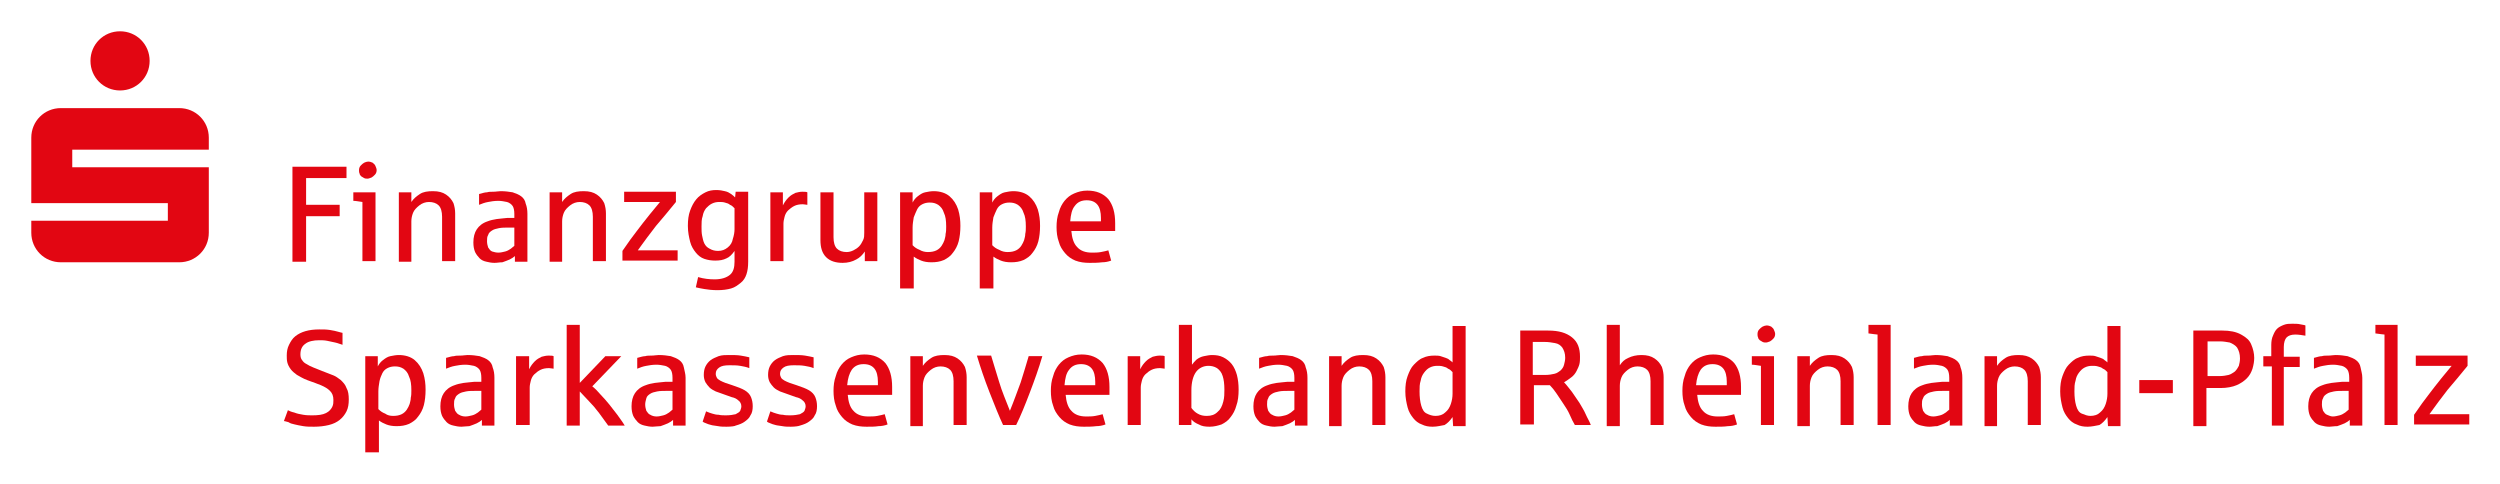 <?xml version="1.0" encoding="utf-8"?>
<!-- Generator: Adobe Illustrator 24.0.1, SVG Export Plug-In . SVG Version: 6.00 Build 0)  -->
<svg version="1.1" id="Ebene_1" xmlns="http://www.w3.org/2000/svg" xmlns:xlink="http://www.w3.org/1999/xlink" x="0px" y="0px"
	 viewBox="0 0 439.4 85" style="enable-background:new 0 0 439.4 85;" xml:space="preserve">
<style type="text/css">
	.st0{fill:#E20612;}
</style>
<g>
	<g>
		<path class="st0" d="M51.4,45.9V29.3h9.5v2h-7.1V36h5.9v2h-5.9v8H51.4z"/>
		<path class="st0" d="M63.7,45.9V35.5c-0.7-0.1-1.2-0.2-1.6-0.2v-1.5H66v12.1H63.7z M64.6,31.4c-0.2,0-0.4,0-0.6-0.1
			c-0.2-0.1-0.3-0.2-0.5-0.3c-0.1-0.1-0.3-0.3-0.3-0.5c-0.1-0.2-0.1-0.4-0.1-0.6c0-0.3,0.1-0.6,0.3-0.8c0.2-0.2,0.4-0.4,0.6-0.5
			c0.2-0.1,0.5-0.2,0.7-0.2c0.3,0,0.6,0.1,0.8,0.2c0.2,0.2,0.4,0.3,0.5,0.6c0.1,0.2,0.2,0.5,0.2,0.7c0,0.3-0.1,0.6-0.3,0.8
			s-0.4,0.4-0.6,0.5C65,31.3,64.8,31.4,64.6,31.4z"/>
		<path class="st0" d="M70.1,45.9V33.8h2.2l0,1.7c0.4-0.6,0.9-1,1.5-1.4c0.6-0.4,1.4-0.5,2.3-0.5c1,0,1.7,0.2,2.3,0.6
			c0.6,0.4,1,0.9,1.3,1.5c0.2,0.6,0.3,1.2,0.3,1.8v8.4h-2.3v-7.8c0-0.9-0.2-1.6-0.6-2c-0.4-0.4-1-0.6-1.7-0.6
			c-0.6,0-1.2,0.2-1.7,0.6s-0.9,0.8-1.1,1.3c-0.2,0.5-0.3,1-0.3,1.5v7.1H70.1z"/>
		<path class="st0" d="M86.9,46.2c-0.5,0-1-0.1-1.4-0.2c-0.5-0.1-0.9-0.3-1.2-0.6c-0.3-0.3-0.6-0.7-0.8-1.1c-0.2-0.5-0.3-1-0.3-1.7
			c0-0.9,0.2-1.7,0.6-2.3c0.4-0.6,1-1.1,1.9-1.4c0.5-0.2,1-0.3,1.6-0.4c0.6-0.1,1.2-0.1,1.9-0.2c0,0,0.1,0,0.2,0c0.1,0,0.2,0,0.4,0
			c0.1,0,0.3,0,0.4,0c0.1,0,0.2,0,0.2,0v-0.7c0-0.6-0.1-1.1-0.3-1.4c-0.2-0.3-0.6-0.6-1-0.7c-0.5-0.1-1-0.2-1.5-0.2
			c-0.7,0-1.3,0.1-1.8,0.2c-0.6,0.1-1.1,0.3-1.6,0.5v-1.9c0.7-0.2,1.1-0.3,1.4-0.3c0.3-0.1,0.7-0.1,1.1-0.1c0.5,0,0.9-0.1,1.3-0.1
			c0.8,0,1.5,0.1,2.1,0.2c0.6,0.2,1.1,0.4,1.5,0.7c0.4,0.3,0.7,0.7,0.8,1.3c0.2,0.5,0.3,1.1,0.3,1.8v8.4h-2.2l0-1
			c-0.2,0.2-0.5,0.4-0.9,0.6c-0.4,0.2-0.8,0.3-1.3,0.5C87.8,46.1,87.4,46.2,86.9,46.2z M87.6,44.4c0.4,0,0.8-0.1,1.2-0.2
			c0.4-0.1,0.7-0.3,1-0.5c0.2-0.2,0.4-0.3,0.6-0.5V40h-0.9c-0.7,0-1.3,0-1.8,0.1s-0.9,0.2-1.2,0.4s-0.6,0.4-0.7,0.8
			c-0.2,0.3-0.2,0.7-0.2,1.1c0,0.4,0.1,0.8,0.2,1.1c0.2,0.3,0.4,0.6,0.7,0.7C86.8,44.3,87.2,44.4,87.6,44.4z"/>
		<path class="st0" d="M96.6,45.9V33.8h2.2l0,1.7c0.4-0.6,0.9-1,1.5-1.4c0.6-0.4,1.4-0.5,2.3-0.5c1,0,1.7,0.2,2.3,0.6
			c0.6,0.4,1,0.9,1.3,1.5c0.2,0.6,0.3,1.2,0.3,1.8v8.4h-2.3v-7.8c0-0.9-0.2-1.6-0.6-2c-0.4-0.4-1-0.6-1.7-0.6
			c-0.6,0-1.2,0.2-1.7,0.6s-0.9,0.8-1.1,1.3c-0.2,0.5-0.3,1-0.3,1.5v7.1H96.6z"/>
		<path class="st0" d="M109.4,45.9v-1.8c0.3-0.4,0.7-1,1.4-2c0.7-0.9,1.4-1.9,2.2-2.9c0.6-0.8,1.6-2,3-3.7h-6.3v-1.8h9.1v1.8
			c-1.2,1.5-2.4,2.9-3.5,4.2c-0.4,0.5-0.9,1.2-1.6,2.1c-0.7,0.9-1.2,1.7-1.6,2.2h7v1.8H109.4z"/>
		<path class="st0" d="M126.1,51c-0.9,0-1.7-0.1-2.3-0.2c-0.6-0.1-1.1-0.2-1.5-0.3l0.4-1.8c1,0.3,2,0.4,2.9,0.4
			c1.2,0,2.1-0.3,2.7-0.8c0.6-0.5,0.8-1.3,0.8-2.3v-1.9c-0.4,0.6-0.9,1.1-1.4,1.3c-0.6,0.3-1.2,0.4-2,0.4c-0.7,0-1.3-0.1-1.9-0.3
			c-0.6-0.2-1.1-0.6-1.5-1.1c-0.4-0.5-0.8-1.1-1-1.9c-0.2-0.8-0.4-1.7-0.4-2.8c0-1,0.1-1.9,0.4-2.7c0.3-0.8,0.6-1.4,1.1-2
			c0.4-0.5,1-0.9,1.6-1.2c0.6-0.3,1.2-0.4,1.9-0.4c0.6,0,1.1,0.1,1.5,0.2c0.5,0.1,0.8,0.3,1.1,0.5c0.3,0.2,0.5,0.4,0.7,0.6l0.1-1
			h2.2V46c0,0.9-0.1,1.6-0.3,2.2c-0.2,0.6-0.5,1.1-1,1.5c-0.5,0.4-1,0.8-1.7,1C127.8,50.9,127,51,126.1,51z M126.2,44.1
			c0.7,0,1.2-0.2,1.7-0.6c0.5-0.4,0.8-0.9,0.9-1.5c0.2-0.6,0.3-1.2,0.3-1.7v-3.7c-0.3-0.3-0.5-0.5-0.8-0.6c-0.2-0.2-0.5-0.3-0.9-0.4
			c-0.3-0.1-0.7-0.1-1-0.1c-0.5,0-0.9,0.1-1.3,0.3s-0.7,0.5-1,0.8c-0.3,0.4-0.5,0.8-0.6,1.4c-0.2,0.5-0.2,1.2-0.2,1.8
			c0,0.6,0,1.1,0.1,1.6c0.1,0.5,0.2,1,0.4,1.4c0.2,0.4,0.5,0.7,0.9,0.9C125.2,44,125.7,44.1,126.2,44.1z"/>
		<path class="st0" d="M135.4,45.9V33.8h2.2l0,2.3c0.3-0.6,0.6-1,1-1.4c0.4-0.4,0.8-0.6,1.2-0.8c0.4-0.1,0.8-0.2,1.2-0.2
			c0.4,0,0.7,0,0.9,0.1V36c-0.2,0-0.5-0.1-0.8-0.1c-0.6,0-1.1,0.1-1.5,0.3c-0.4,0.2-0.8,0.5-1.1,0.8c-0.3,0.3-0.5,0.7-0.6,1.1
			c-0.1,0.4-0.2,0.8-0.2,1.2v6.6H135.4z"/>
		<path class="st0" d="M148.1,46.2c-1.2,0-2.2-0.3-2.9-1c-0.7-0.7-1-1.7-1-3v-8.4h2.3v7.9c0,0.9,0.2,1.6,0.6,2
			c0.4,0.4,1,0.6,1.7,0.6c0.4,0,0.8-0.1,1.2-0.3s0.7-0.4,1-0.7c0.3-0.3,0.5-0.7,0.7-1.1c0.2-0.4,0.2-0.8,0.2-1.3v-7.1h2.3v12.1H152
			l0-1.7c-0.4,0.6-0.9,1.1-1.5,1.4C149.8,46,149,46.2,148.1,46.2z"/>
		<path class="st0" d="M158.2,50.8v-17h2.2l0,1.8c0.2-0.4,0.5-0.8,0.9-1.1s0.8-0.6,1.3-0.7c0.5-0.1,1-0.2,1.5-0.2
			c1.1,0,2.1,0.3,2.8,0.9c0.7,0.6,1.2,1.4,1.5,2.3c0.3,1,0.4,1.9,0.4,2.9c0,1-0.1,1.9-0.3,2.7c-0.2,0.8-0.6,1.5-1,2
			c-0.4,0.6-1,1-1.6,1.3c-0.7,0.3-1.4,0.4-2.2,0.4c-0.7,0-1.3-0.1-1.8-0.3s-0.9-0.4-1.3-0.7v5.6H158.2z M163.1,44.3
			c0.6,0,1.1-0.1,1.5-0.3c0.4-0.2,0.7-0.5,0.9-0.8c0.2-0.3,0.4-0.7,0.5-1c0.1-0.4,0.2-0.7,0.2-1.1c0.1-0.4,0.1-0.8,0.1-1.3
			c0-1-0.1-1.8-0.4-2.4c-0.2-0.7-0.6-1.1-1-1.4c-0.5-0.3-0.9-0.4-1.5-0.4c-0.5,0-0.9,0.1-1.3,0.3c-0.4,0.2-0.7,0.5-0.9,0.9
			c-0.2,0.4-0.4,0.9-0.6,1.4c-0.1,0.6-0.2,1.2-0.2,1.8v3.1c0.4,0.4,0.7,0.6,1.2,0.8C162.1,44.2,162.6,44.3,163.1,44.3z"/>
		<path class="st0" d="M172.2,50.8v-17h2.2l0,1.8c0.2-0.4,0.5-0.8,0.9-1.1s0.8-0.6,1.3-0.7c0.5-0.1,1-0.2,1.5-0.2
			c1.1,0,2.1,0.3,2.8,0.9c0.7,0.6,1.2,1.4,1.5,2.3c0.3,1,0.4,1.9,0.4,2.9c0,1-0.1,1.9-0.3,2.7c-0.2,0.8-0.6,1.5-1,2
			c-0.4,0.6-1,1-1.6,1.3c-0.7,0.3-1.4,0.4-2.2,0.4c-0.7,0-1.3-0.1-1.8-0.3s-0.9-0.4-1.3-0.7v5.6H172.2z M177.1,44.3
			c0.6,0,1.1-0.1,1.5-0.3c0.4-0.2,0.7-0.5,0.9-0.8c0.2-0.3,0.4-0.7,0.5-1c0.1-0.4,0.2-0.7,0.2-1.1c0.1-0.4,0.1-0.8,0.1-1.3
			c0-1-0.1-1.8-0.4-2.4c-0.2-0.7-0.6-1.1-1-1.4c-0.5-0.3-0.9-0.4-1.5-0.4c-0.5,0-0.9,0.1-1.3,0.3c-0.4,0.2-0.7,0.5-0.9,0.9
			c-0.2,0.4-0.4,0.9-0.6,1.4c-0.1,0.6-0.2,1.2-0.2,1.8v3.1c0.4,0.4,0.7,0.6,1.2,0.8C176.1,44.2,176.6,44.3,177.1,44.3z"/>
		<path class="st0" d="M191.5,46.2c-0.9,0-1.7-0.1-2.5-0.4c-0.7-0.3-1.3-0.7-1.8-1.3s-0.9-1.2-1.1-2c-0.3-0.8-0.4-1.7-0.4-2.6
			c0-0.9,0.1-1.8,0.4-2.6c0.2-0.8,0.6-1.5,1-2c0.5-0.6,1-1,1.7-1.3c0.7-0.3,1.4-0.5,2.3-0.5c1.6,0,2.8,0.5,3.7,1.5
			c0.8,1,1.2,2.4,1.2,4.2c0,0.5,0,1,0,1.4h-7.7c0.1,1.2,0.4,2.2,1,2.8c0.6,0.7,1.5,1,2.6,1c0.5,0,1.1,0,1.6-0.1s1-0.2,1.3-0.3
			l0.5,1.8c-0.5,0.2-1.1,0.3-1.6,0.3C192.9,46.2,192.2,46.2,191.5,46.2z M188.1,38.9h5.4v-0.6c0-1-0.2-1.8-0.6-2.3
			c-0.4-0.5-1-0.8-1.9-0.8c-0.9,0-1.6,0.3-2.1,1C188.4,36.8,188.2,37.7,188.1,38.9z"/>
		<path class="st0" d="M55.2,75c-0.7,0-1.3,0-1.9-0.1c-0.6-0.1-1.1-0.2-1.5-0.3c-0.5-0.1-0.8-0.2-1.1-0.4C50.3,74.1,50,74,49.9,74
			l0.7-1.9c0.2,0.1,0.6,0.3,1.1,0.4c0.5,0.2,1,0.3,1.6,0.4c0.6,0.1,1.1,0.1,1.6,0.1c1,0,1.8-0.1,2.4-0.4c0.6-0.3,0.9-0.7,1.1-1.1
			c0.2-0.4,0.2-0.8,0.2-1.2c0-0.7-0.2-1.2-0.6-1.6c-0.4-0.4-0.9-0.7-1.6-1c-0.6-0.2-1.2-0.5-1.6-0.6c-0.5-0.2-0.9-0.3-1.3-0.5
			c-0.4-0.2-0.8-0.4-1.3-0.7c-0.4-0.3-0.8-0.6-1.1-1c-0.3-0.4-0.5-0.8-0.6-1.2c-0.1-0.4-0.1-0.8-0.1-1.2c0-0.7,0.1-1.3,0.4-1.9
			c0.3-0.6,0.6-1.1,1.1-1.5c0.5-0.4,1.1-0.7,1.8-0.9c0.7-0.2,1.5-0.3,2.4-0.3c0.7,0,1.3,0,1.9,0.1c0.6,0.1,1.1,0.2,1.4,0.3
			c0.4,0.1,0.7,0.2,0.8,0.2v2.1c-0.4-0.1-0.8-0.3-1.3-0.4c-0.5-0.1-0.9-0.2-1.4-0.3s-1-0.1-1.4-0.1c-1,0-1.9,0.2-2.4,0.6
			c-0.6,0.4-0.9,1-0.9,1.9c0,0.4,0.1,0.8,0.3,1c0.2,0.3,0.4,0.5,0.8,0.7c0.3,0.2,0.7,0.4,1.2,0.6c0.5,0.2,1,0.4,1.5,0.6
			c0.6,0.2,1.2,0.5,1.8,0.7s1.1,0.6,1.5,0.9c0.4,0.4,0.8,0.8,1,1.4c0.3,0.5,0.4,1.2,0.4,2c0,0.8-0.1,1.5-0.4,2.1
			c-0.3,0.6-0.7,1.1-1.2,1.5c-0.5,0.4-1.1,0.7-1.9,0.9C57,74.9,56.1,75,55.2,75z"/>
		<path class="st0" d="M64.2,79.6v-17h2.2l0,1.8c0.2-0.4,0.5-0.8,0.9-1.1c0.4-0.3,0.8-0.6,1.3-0.7c0.5-0.1,1-0.2,1.5-0.2
			c1.1,0,2.1,0.3,2.8,0.9c0.7,0.6,1.2,1.4,1.5,2.3c0.3,1,0.4,1.9,0.4,2.9c0,1-0.1,1.9-0.3,2.7c-0.2,0.8-0.6,1.5-1,2
			c-0.4,0.6-1,1-1.6,1.3c-0.7,0.3-1.4,0.4-2.2,0.4c-0.7,0-1.3-0.1-1.8-0.3c-0.5-0.2-0.9-0.4-1.3-0.7v5.6H64.2z M69.1,73.1
			c0.6,0,1.1-0.1,1.5-0.3c0.4-0.2,0.7-0.5,0.9-0.8c0.2-0.3,0.4-0.7,0.5-1c0.1-0.4,0.2-0.7,0.2-1.1c0.1-0.4,0.1-0.8,0.1-1.3
			c0-1-0.1-1.8-0.4-2.4c-0.2-0.7-0.6-1.1-1-1.4c-0.5-0.3-0.9-0.4-1.5-0.4c-0.5,0-0.9,0.1-1.3,0.3c-0.4,0.2-0.7,0.5-0.9,0.9
			C67,66,66.8,66.5,66.7,67c-0.1,0.6-0.2,1.2-0.2,1.8v3.1c0.4,0.4,0.7,0.6,1.2,0.8C68.1,73,68.6,73.1,69.1,73.1z"/>
		<path class="st0" d="M81.1,75c-0.5,0-1-0.1-1.4-0.2c-0.5-0.1-0.9-0.3-1.2-0.6c-0.3-0.3-0.6-0.7-0.8-1.1c-0.2-0.5-0.3-1-0.3-1.7
			c0-0.9,0.2-1.7,0.6-2.3c0.4-0.6,1-1.1,1.9-1.4c0.5-0.2,1-0.3,1.6-0.4c0.6-0.1,1.2-0.1,1.9-0.2c0,0,0.1,0,0.2,0c0.1,0,0.2,0,0.4,0
			c0.1,0,0.3,0,0.4,0s0.2,0,0.2,0v-0.7c0-0.6-0.1-1.1-0.3-1.4c-0.2-0.3-0.6-0.6-1-0.7c-0.5-0.1-1-0.2-1.5-0.2
			c-0.7,0-1.3,0.1-1.8,0.2c-0.6,0.1-1.1,0.3-1.6,0.5v-1.9c0.7-0.2,1.1-0.3,1.4-0.3c0.3-0.1,0.7-0.1,1.1-0.1c0.5,0,0.9-0.1,1.3-0.1
			c0.8,0,1.5,0.1,2.1,0.2c0.6,0.2,1.1,0.4,1.5,0.7c0.4,0.3,0.7,0.7,0.8,1.3c0.2,0.5,0.3,1.1,0.3,1.8v8.4h-2.2l0-1
			c-0.2,0.2-0.5,0.4-0.9,0.6c-0.4,0.2-0.8,0.3-1.3,0.5C82,74.9,81.5,75,81.1,75z M81.8,73.2c0.4,0,0.8-0.1,1.2-0.2
			c0.4-0.1,0.7-0.3,1-0.5c0.2-0.2,0.4-0.3,0.6-0.5v-3.3h-0.9c-0.7,0-1.3,0-1.8,0.1s-0.9,0.2-1.2,0.4c-0.3,0.2-0.6,0.4-0.7,0.8
			c-0.2,0.3-0.2,0.7-0.2,1.1c0,0.4,0.1,0.8,0.2,1.1c0.2,0.3,0.4,0.6,0.7,0.7C81,73.1,81.4,73.2,81.8,73.2z"/>
		<path class="st0" d="M90.7,74.7V62.6H93l0,2.3c0.3-0.6,0.6-1,1-1.4c0.4-0.4,0.8-0.6,1.2-0.8c0.4-0.1,0.8-0.2,1.2-0.2
			c0.4,0,0.7,0,0.9,0.1v2.2c-0.2,0-0.5-0.1-0.8-0.1c-0.6,0-1.1,0.1-1.5,0.3c-0.4,0.2-0.8,0.5-1.1,0.8c-0.3,0.3-0.5,0.7-0.6,1.1
			c-0.1,0.4-0.2,0.8-0.2,1.2v6.6H90.7z"/>
		<path class="st0" d="M99.6,74.7V57.1h2.3v10.2l4.5-4.7h2.8l-5.1,5.3c0.5,0.4,1,0.9,1.5,1.5c0.5,0.5,1,1.1,1.5,1.7
			c0.5,0.6,0.9,1.2,1.4,1.8c0.4,0.6,0.9,1.2,1.3,1.9h-2.9c-0.5-0.7-1-1.4-1.6-2.2c-0.6-0.8-1.2-1.5-1.8-2.1
			c-0.6-0.6-1.1-1.2-1.6-1.7v6H99.6z"/>
		<path class="st0" d="M114.7,75c-0.5,0-1-0.1-1.4-0.2c-0.5-0.1-0.9-0.3-1.2-0.6c-0.3-0.3-0.6-0.7-0.8-1.1c-0.2-0.5-0.3-1-0.3-1.7
			c0-0.9,0.2-1.7,0.6-2.3c0.4-0.6,1-1.1,1.9-1.4c0.5-0.2,1-0.3,1.6-0.4c0.6-0.1,1.2-0.1,1.9-0.2c0,0,0.1,0,0.2,0c0.1,0,0.2,0,0.4,0
			c0.1,0,0.3,0,0.4,0c0.1,0,0.2,0,0.2,0v-0.7c0-0.6-0.1-1.1-0.3-1.4c-0.2-0.3-0.6-0.6-1-0.7c-0.5-0.1-1-0.2-1.5-0.2
			c-0.7,0-1.3,0.1-1.8,0.2c-0.6,0.1-1.1,0.3-1.6,0.5v-1.9c0.7-0.2,1.1-0.3,1.4-0.3c0.3-0.1,0.7-0.1,1.1-0.1c0.5,0,0.9-0.1,1.3-0.1
			c0.8,0,1.5,0.1,2.1,0.2c0.6,0.2,1.1,0.4,1.5,0.7c0.4,0.3,0.7,0.7,0.8,1.3s0.3,1.1,0.3,1.8v8.4h-2.2l0-1c-0.2,0.2-0.5,0.4-0.9,0.6
			c-0.4,0.2-0.8,0.3-1.3,0.5C115.6,74.9,115.1,75,114.7,75z M115.4,73.2c0.4,0,0.8-0.1,1.2-0.2c0.4-0.1,0.7-0.3,1-0.5
			c0.2-0.2,0.4-0.3,0.6-0.5v-3.3h-0.9c-0.7,0-1.3,0-1.8,0.1s-0.9,0.2-1.2,0.4c-0.3,0.2-0.6,0.4-0.7,0.8s-0.2,0.7-0.2,1.1
			c0,0.4,0.1,0.8,0.2,1.1c0.2,0.3,0.4,0.6,0.7,0.7C114.6,73.1,115,73.2,115.4,73.2z"/>
		<path class="st0" d="M127.7,75c-0.5,0-1,0-1.5-0.1c-0.5-0.1-0.9-0.1-1.2-0.2c-0.4-0.1-0.7-0.2-0.9-0.3c-0.3-0.1-0.5-0.2-0.6-0.3
			l0.6-1.8c0.4,0.2,0.8,0.3,1.1,0.4c0.3,0.1,0.7,0.2,1.1,0.2c0.4,0.1,0.9,0.1,1.3,0.1c0.7,0,1.3-0.1,1.7-0.2
			c0.4-0.2,0.7-0.4,0.8-0.6c0.1-0.3,0.2-0.5,0.2-0.8c0-0.4-0.2-0.8-0.5-1c-0.3-0.3-0.7-0.5-1.2-0.6c-0.5-0.2-0.9-0.3-1.4-0.5
			c-0.5-0.2-0.9-0.3-1.4-0.5c-0.4-0.2-0.8-0.4-1.1-0.7c-0.3-0.3-0.5-0.6-0.7-0.9c-0.2-0.4-0.3-0.8-0.3-1.3c0-0.6,0.1-1.1,0.3-1.5
			c0.2-0.4,0.5-0.8,0.9-1.1c0.4-0.3,0.9-0.5,1.4-0.7c0.6-0.2,1.2-0.2,1.8-0.2c0.8,0,1.5,0,2.1,0.1c0.6,0.1,1.1,0.2,1.5,0.3v1.9
			c-0.5-0.2-1-0.3-1.6-0.4c-0.6-0.1-1.2-0.1-1.9-0.1c-0.8,0-1.4,0.1-1.8,0.4s-0.6,0.6-0.6,1.1c0,0.3,0.1,0.5,0.2,0.7
			c0.1,0.2,0.3,0.3,0.6,0.5c0.2,0.1,0.6,0.3,0.9,0.4c0.4,0.1,0.8,0.3,1.2,0.4c0.9,0.3,1.7,0.6,2.2,0.9c0.5,0.3,0.9,0.7,1.1,1.2
			c0.2,0.5,0.3,1,0.3,1.6c0,0.6-0.1,1.2-0.4,1.6c-0.2,0.5-0.6,0.8-1,1.1c-0.4,0.3-0.9,0.5-1.6,0.7C129.2,74.9,128.5,75,127.7,75z"/>
		<path class="st0" d="M139,75c-0.5,0-1,0-1.5-0.1c-0.5-0.1-0.9-0.1-1.2-0.2c-0.4-0.1-0.7-0.2-0.9-0.3c-0.3-0.1-0.5-0.2-0.6-0.3
			l0.6-1.8c0.4,0.2,0.8,0.3,1.1,0.4c0.3,0.1,0.7,0.2,1.1,0.2c0.4,0.1,0.9,0.1,1.3,0.1c0.7,0,1.3-0.1,1.7-0.2
			c0.4-0.2,0.7-0.4,0.8-0.6c0.1-0.3,0.2-0.5,0.2-0.8c0-0.4-0.2-0.8-0.5-1c-0.3-0.3-0.7-0.5-1.2-0.6c-0.5-0.2-0.9-0.3-1.4-0.5
			c-0.5-0.2-0.9-0.3-1.4-0.5c-0.4-0.2-0.8-0.4-1.1-0.7c-0.3-0.3-0.5-0.6-0.7-0.9c-0.2-0.4-0.3-0.8-0.3-1.3c0-0.6,0.1-1.1,0.3-1.5
			c0.2-0.4,0.5-0.8,0.9-1.1c0.4-0.3,0.9-0.5,1.4-0.7c0.6-0.2,1.2-0.2,1.8-0.2c0.8,0,1.5,0,2.1,0.1c0.6,0.1,1.1,0.2,1.5,0.3v1.9
			c-0.5-0.2-1-0.3-1.6-0.4c-0.6-0.1-1.2-0.1-1.9-0.1c-0.8,0-1.4,0.1-1.8,0.4s-0.6,0.6-0.6,1.1c0,0.3,0.1,0.5,0.2,0.7
			c0.1,0.2,0.3,0.3,0.6,0.5c0.2,0.1,0.6,0.3,0.9,0.4c0.4,0.1,0.8,0.3,1.2,0.4c0.9,0.3,1.7,0.6,2.2,0.9c0.5,0.3,0.9,0.7,1.1,1.2
			c0.2,0.5,0.3,1,0.3,1.6c0,0.6-0.1,1.2-0.4,1.6c-0.2,0.5-0.6,0.8-1,1.1c-0.4,0.3-0.9,0.5-1.6,0.7C140.4,74.9,139.7,75,139,75z"/>
		<path class="st0" d="M152.3,75c-0.9,0-1.7-0.1-2.5-0.4c-0.7-0.3-1.3-0.7-1.8-1.3c-0.5-0.6-0.9-1.2-1.1-2c-0.3-0.8-0.4-1.7-0.4-2.6
			c0-0.9,0.1-1.8,0.4-2.6c0.2-0.8,0.6-1.5,1-2c0.5-0.6,1-1,1.7-1.3c0.7-0.3,1.4-0.5,2.3-0.5c1.6,0,2.8,0.5,3.7,1.5
			c0.8,1,1.2,2.4,1.2,4.2c0,0.5,0,1,0,1.4H149c0.1,1.2,0.4,2.2,1,2.8c0.6,0.7,1.5,1,2.6,1c0.5,0,1.1,0,1.6-0.1
			c0.5-0.1,1-0.2,1.3-0.3l0.5,1.8c-0.5,0.2-1.1,0.3-1.6,0.3C153.8,75,153.1,75,152.3,75z M148.9,67.7h5.4v-0.6c0-1-0.2-1.8-0.6-2.3
			c-0.4-0.5-1-0.8-1.9-0.8c-0.9,0-1.6,0.3-2.1,1C149.3,65.6,149,66.5,148.9,67.7z"/>
		<path class="st0" d="M160,74.7V62.6h2.2l0,1.7c0.4-0.6,0.9-1,1.5-1.4c0.6-0.4,1.4-0.5,2.3-0.5c1,0,1.7,0.2,2.3,0.6
			c0.6,0.4,1,0.9,1.3,1.5c0.2,0.6,0.3,1.2,0.3,1.8v8.4h-2.3V67c0-0.9-0.2-1.6-0.6-2c-0.4-0.4-1-0.6-1.7-0.6c-0.6,0-1.2,0.2-1.7,0.6
			c-0.5,0.4-0.9,0.8-1.1,1.3c-0.2,0.5-0.3,1-0.3,1.5v7.1H160z"/>
		<path class="st0" d="M176.3,74.7c-0.7-1.5-1.5-3.5-2.4-5.8c-0.9-2.3-1.6-4.4-2.2-6.4h2.5c0.4,1.4,0.9,2.9,1.4,4.6
			c0.5,1.7,1.2,3.3,1.9,5.1c0.7-1.7,1.3-3.4,1.9-5c0.5-1.6,1-3.2,1.4-4.6h2.4c-0.6,2.1-1.4,4.3-2.2,6.4c-0.8,2.1-1.6,4.1-2.4,5.7
			H176.3z"/>
		<path class="st0" d="M190.5,75c-0.9,0-1.7-0.1-2.5-0.4c-0.7-0.3-1.3-0.7-1.8-1.3c-0.5-0.6-0.9-1.2-1.1-2c-0.3-0.8-0.4-1.7-0.4-2.6
			c0-0.9,0.1-1.8,0.4-2.6c0.2-0.8,0.6-1.5,1-2c0.5-0.6,1-1,1.7-1.3c0.7-0.3,1.4-0.5,2.3-0.5c1.6,0,2.8,0.5,3.7,1.5
			c0.8,1,1.2,2.4,1.2,4.2c0,0.5,0,1,0,1.4h-7.7c0.1,1.2,0.4,2.2,1,2.8c0.6,0.7,1.5,1,2.6,1c0.5,0,1.1,0,1.6-0.1
			c0.5-0.1,1-0.2,1.3-0.3l0.5,1.8c-0.5,0.2-1.1,0.3-1.6,0.3C191.9,75,191.2,75,190.5,75z M187.1,67.7h5.4v-0.6c0-1-0.2-1.8-0.6-2.3
			c-0.4-0.5-1-0.8-1.9-0.8c-0.9,0-1.6,0.3-2.1,1C187.4,65.6,187.2,66.5,187.1,67.7z"/>
		<path class="st0" d="M198.2,74.7V62.6h2.2l0,2.3c0.3-0.6,0.6-1,1-1.4c0.4-0.4,0.8-0.6,1.2-0.8c0.4-0.1,0.8-0.2,1.2-0.2
			c0.4,0,0.7,0,0.9,0.1v2.2c-0.2,0-0.5-0.1-0.8-0.1c-0.6,0-1.1,0.1-1.5,0.3c-0.4,0.2-0.8,0.5-1.1,0.8c-0.3,0.3-0.5,0.7-0.6,1.1
			c-0.1,0.4-0.2,0.8-0.2,1.2v6.6H198.2z"/>
		<path class="st0" d="M212.6,75c-0.8,0-1.4-0.1-1.9-0.4c-0.5-0.2-1-0.5-1.3-0.9l0,1h-2.2V57.1h2.3v7c0.2-0.3,0.5-0.6,0.8-0.9
			c0.4-0.3,0.8-0.5,1.3-0.6c0.5-0.1,1-0.2,1.4-0.2c0.8,0,1.4,0.1,2,0.4c0.6,0.3,1.1,0.7,1.5,1.2c0.4,0.5,0.7,1.2,0.9,1.9
			c0.2,0.8,0.3,1.6,0.3,2.6c0,1-0.1,2-0.4,2.8c-0.2,0.8-0.6,1.5-1,2c-0.4,0.6-1,1-1.6,1.3C214.1,74.8,213.4,75,212.6,75z
			 M212.1,73.1c0.8,0,1.4-0.2,1.9-0.7c0.5-0.4,0.8-1,1-1.8c0.2-0.7,0.2-1.4,0.2-2.1c0-1-0.1-1.8-0.3-2.4c-0.2-0.7-0.6-1.1-1-1.4
			c-0.5-0.3-1-0.4-1.5-0.4c-0.9,0-1.7,0.4-2.2,1.1c-0.5,0.7-0.8,1.8-0.8,3.2v3.1c0.3,0.4,0.7,0.8,1.1,1
			C211,73,211.5,73.1,212.1,73.1z"/>
		<path class="st0" d="M224,75c-0.5,0-1-0.1-1.4-0.2c-0.5-0.1-0.9-0.3-1.2-0.6c-0.3-0.3-0.6-0.7-0.8-1.1c-0.2-0.5-0.3-1-0.3-1.7
			c0-0.9,0.2-1.7,0.6-2.3c0.4-0.6,1-1.1,1.9-1.4c0.5-0.2,1-0.3,1.6-0.4c0.6-0.1,1.2-0.1,1.9-0.2c0,0,0.1,0,0.2,0c0.1,0,0.2,0,0.4,0
			c0.1,0,0.3,0,0.4,0c0.1,0,0.2,0,0.2,0v-0.7c0-0.6-0.1-1.1-0.3-1.4c-0.2-0.3-0.6-0.6-1-0.7c-0.5-0.1-1-0.2-1.5-0.2
			c-0.7,0-1.3,0.1-1.8,0.2c-0.6,0.1-1.1,0.3-1.6,0.5v-1.9c0.7-0.2,1.1-0.3,1.4-0.3c0.3-0.1,0.7-0.1,1.1-0.1c0.5,0,0.9-0.1,1.3-0.1
			c0.8,0,1.5,0.1,2.1,0.2c0.6,0.2,1.1,0.4,1.5,0.7c0.4,0.3,0.7,0.7,0.8,1.3c0.2,0.5,0.3,1.1,0.3,1.8v8.4h-2.2l0-1
			c-0.2,0.2-0.5,0.4-0.9,0.6c-0.4,0.2-0.8,0.3-1.3,0.5C224.9,74.9,224.4,75,224,75z M224.7,73.2c0.4,0,0.8-0.1,1.2-0.2
			c0.4-0.1,0.7-0.3,1-0.5c0.2-0.2,0.4-0.3,0.6-0.5v-3.3h-0.9c-0.7,0-1.3,0-1.8,0.1s-0.9,0.2-1.2,0.4c-0.3,0.2-0.6,0.4-0.7,0.8
			c-0.2,0.3-0.2,0.7-0.2,1.1c0,0.4,0.1,0.8,0.2,1.1c0.2,0.3,0.4,0.6,0.7,0.7C223.9,73.1,224.3,73.2,224.7,73.2z"/>
		<path class="st0" d="M233.6,74.7V62.6h2.2l0,1.7c0.4-0.6,0.9-1,1.5-1.4c0.6-0.4,1.4-0.5,2.3-0.5c1,0,1.7,0.2,2.3,0.6
			c0.6,0.4,1,0.9,1.3,1.5c0.2,0.6,0.3,1.2,0.3,1.8v8.4h-2.3V67c0-0.9-0.2-1.6-0.6-2c-0.4-0.4-1-0.6-1.7-0.6c-0.6,0-1.2,0.2-1.7,0.6
			c-0.5,0.4-0.9,0.8-1.1,1.3c-0.2,0.5-0.3,1-0.3,1.5v7.1H233.6z"/>
		<path class="st0" d="M251.8,75c-0.7,0-1.3-0.1-1.9-0.4c-0.6-0.2-1.1-0.6-1.5-1.1c-0.4-0.5-0.8-1.1-1-1.9c-0.2-0.8-0.4-1.7-0.4-2.8
			c0-1,0.1-1.9,0.4-2.7c0.3-0.8,0.6-1.5,1.1-2s1-1,1.6-1.2c0.6-0.3,1.3-0.4,2-0.4c0.4,0,0.8,0,1.1,0.1c0.3,0.1,0.6,0.2,0.9,0.3
			c0.3,0.1,0.5,0.2,0.7,0.4c0.2,0.1,0.4,0.3,0.5,0.4v-6.4h2.3v17.6h-2.2l-0.1-1.6c-0.4,0.6-0.9,1.1-1.4,1.4
			C253.3,74.8,252.6,75,251.8,75z M252.3,73.1c0.7,0,1.3-0.2,1.7-0.6c0.5-0.4,0.8-0.9,1-1.5c0.2-0.6,0.3-1.2,0.3-1.8v-3.8
			c-0.3-0.3-0.5-0.5-0.8-0.6c-0.2-0.2-0.5-0.3-0.9-0.4c-0.3-0.1-0.7-0.1-1-0.1c-0.5,0-0.9,0.1-1.3,0.3c-0.4,0.2-0.7,0.5-1,0.9
			c-0.3,0.4-0.5,0.8-0.6,1.4c-0.2,0.6-0.2,1.2-0.2,1.9c0,1,0.1,1.8,0.3,2.5c0.2,0.7,0.5,1.2,1,1.4C251.2,72.9,251.7,73.1,252.3,73.1
			z"/>
		<path class="st0" d="M267.2,74.7V58.1h4.9c1.9,0,3.2,0.4,4.2,1.2s1.4,1.9,1.4,3.4c0,0.4,0,0.9-0.1,1.3c-0.1,0.4-0.3,0.8-0.5,1.2
			c-0.2,0.4-0.5,0.8-0.9,1.1c-0.4,0.3-0.8,0.6-1.3,0.9l0,0c0.5,0.5,0.9,1.1,1.4,1.7c0.4,0.6,0.9,1.3,1.3,1.9c0.4,0.7,0.8,1.3,1.1,2
			c0.3,0.7,0.7,1.3,0.9,1.9h-2.8c-0.3-0.5-0.6-1.1-0.9-1.8s-0.7-1.3-1.1-1.9c-0.4-0.6-0.8-1.2-1.2-1.8c-0.4-0.6-0.8-1.1-1.2-1.5
			h-2.8v6.9H267.2z M269.6,65.9h2c0.6,0,1.2-0.1,1.6-0.2c0.5-0.1,0.8-0.4,1.1-0.6c0.3-0.3,0.5-0.6,0.6-1c0.1-0.4,0.2-0.8,0.2-1.2
			c0-0.8-0.2-1.3-0.5-1.8c-0.3-0.4-0.7-0.7-1.3-0.8c-0.6-0.1-1.1-0.2-1.8-0.2h-2.1V65.9z"/>
		<path class="st0" d="M282.4,74.7V57.1h2.3v7.1c0.4-0.6,0.8-1,1.5-1.3c0.6-0.3,1.4-0.5,2.3-0.5c1,0,1.7,0.2,2.3,0.6
			c0.6,0.4,1,0.9,1.3,1.5c0.2,0.6,0.3,1.2,0.3,1.8v8.4h-2.3V67c0-0.9-0.2-1.6-0.6-2c-0.4-0.4-1-0.6-1.7-0.6c-0.6,0-1.2,0.2-1.7,0.6
			c-0.5,0.4-0.9,0.8-1.1,1.3c-0.2,0.5-0.3,1-0.3,1.5v7.1H282.4z"/>
		<path class="st0" d="M301.5,75c-0.9,0-1.7-0.1-2.5-0.4c-0.7-0.3-1.3-0.7-1.8-1.3c-0.5-0.6-0.9-1.2-1.1-2c-0.3-0.8-0.4-1.7-0.4-2.6
			c0-0.9,0.1-1.8,0.4-2.6c0.2-0.8,0.6-1.5,1-2c0.5-0.6,1-1,1.7-1.3c0.7-0.3,1.4-0.5,2.3-0.5c1.6,0,2.8,0.5,3.7,1.5
			c0.8,1,1.2,2.4,1.2,4.2c0,0.5,0,1,0,1.4h-7.7c0.1,1.2,0.4,2.2,1,2.8c0.6,0.7,1.5,1,2.6,1c0.5,0,1.1,0,1.6-0.1
			c0.5-0.1,1-0.2,1.3-0.3l0.5,1.8c-0.5,0.2-1.1,0.3-1.6,0.3C303,75,302.3,75,301.5,75z M298.1,67.7h5.4v-0.6c0-1-0.2-1.8-0.6-2.3
			c-0.4-0.5-1-0.8-1.9-0.8c-0.9,0-1.6,0.3-2.1,1C298.5,65.6,298.2,66.5,298.1,67.7z"/>
		<path class="st0" d="M309.5,74.7V64.3c-0.7-0.1-1.2-0.2-1.6-0.2v-1.5h3.9v12.1H309.5z M310.4,60.2c-0.2,0-0.4,0-0.6-0.1
			c-0.2-0.1-0.3-0.2-0.5-0.3c-0.1-0.1-0.3-0.3-0.3-0.5c-0.1-0.2-0.1-0.4-0.1-0.6c0-0.3,0.1-0.6,0.3-0.8s0.4-0.4,0.6-0.5
			c0.2-0.1,0.5-0.2,0.7-0.2c0.3,0,0.6,0.1,0.8,0.2c0.2,0.2,0.4,0.3,0.5,0.6c0.1,0.2,0.2,0.5,0.2,0.7c0,0.3-0.1,0.6-0.3,0.8
			s-0.4,0.4-0.6,0.5C310.8,60.1,310.6,60.2,310.4,60.2z"/>
		<path class="st0" d="M315.9,74.7V62.6h2.2l0,1.7c0.4-0.6,0.9-1,1.5-1.4c0.6-0.4,1.4-0.5,2.3-0.5c1,0,1.7,0.2,2.3,0.6
			c0.6,0.4,1,0.9,1.3,1.5c0.2,0.6,0.3,1.2,0.3,1.8v8.4h-2.3V67c0-0.9-0.2-1.6-0.6-2c-0.4-0.4-1-0.6-1.7-0.6c-0.6,0-1.2,0.2-1.7,0.6
			c-0.5,0.4-0.9,0.8-1.1,1.3c-0.2,0.5-0.3,1-0.3,1.5v7.1H315.9z"/>
		<path class="st0" d="M330,74.7V58.8c-0.2,0-0.8-0.1-1.6-0.2v-1.5h3.9v17.6H330z"/>
		<path class="st0" d="M339.1,75c-0.5,0-1-0.1-1.4-0.2c-0.5-0.1-0.9-0.3-1.2-0.6c-0.3-0.3-0.6-0.7-0.8-1.1c-0.2-0.5-0.3-1-0.3-1.7
			c0-0.9,0.2-1.7,0.6-2.3c0.4-0.6,1-1.1,1.9-1.4c0.5-0.2,1-0.3,1.6-0.4c0.6-0.1,1.2-0.1,1.9-0.2c0,0,0.1,0,0.2,0c0.1,0,0.2,0,0.4,0
			c0.1,0,0.3,0,0.4,0s0.2,0,0.2,0v-0.7c0-0.6-0.1-1.1-0.3-1.4c-0.2-0.3-0.6-0.6-1-0.7s-1-0.2-1.5-0.2c-0.7,0-1.3,0.1-1.8,0.2
			c-0.6,0.1-1.1,0.3-1.6,0.5v-1.9c0.7-0.2,1.1-0.3,1.4-0.3c0.3-0.1,0.7-0.1,1.1-0.1c0.5,0,0.9-0.1,1.3-0.1c0.8,0,1.5,0.1,2.1,0.2
			c0.6,0.2,1.1,0.4,1.5,0.7c0.4,0.3,0.7,0.7,0.8,1.3c0.2,0.5,0.3,1.1,0.3,1.8v8.4h-2.2l0-1c-0.2,0.2-0.5,0.4-0.9,0.6
			c-0.4,0.2-0.8,0.3-1.3,0.5C340,74.9,339.6,75,339.1,75z M339.8,73.2c0.4,0,0.8-0.1,1.2-0.2s0.7-0.3,1-0.5c0.2-0.2,0.4-0.3,0.6-0.5
			v-3.3h-0.9c-0.7,0-1.3,0-1.8,0.1s-0.9,0.2-1.2,0.4c-0.3,0.2-0.6,0.4-0.7,0.8c-0.2,0.3-0.2,0.7-0.2,1.1c0,0.4,0.1,0.8,0.2,1.1
			c0.2,0.3,0.4,0.6,0.7,0.7C339,73.1,339.4,73.2,339.8,73.2z"/>
		<path class="st0" d="M348.8,74.7V62.6h2.2l0,1.7c0.4-0.6,0.9-1,1.5-1.4c0.6-0.4,1.4-0.5,2.3-0.5c1,0,1.7,0.2,2.3,0.6
			c0.6,0.4,1,0.9,1.3,1.5c0.2,0.6,0.3,1.2,0.3,1.8v8.4h-2.3V67c0-0.9-0.2-1.6-0.6-2c-0.4-0.4-1-0.6-1.7-0.6c-0.6,0-1.2,0.2-1.7,0.6
			c-0.5,0.4-0.9,0.8-1.1,1.3c-0.2,0.5-0.3,1-0.3,1.5v7.1H348.8z"/>
		<path class="st0" d="M366.9,75c-0.7,0-1.3-0.1-1.9-0.4c-0.6-0.2-1.1-0.6-1.5-1.1c-0.4-0.5-0.8-1.1-1-1.9c-0.2-0.8-0.4-1.7-0.4-2.8
			c0-1,0.1-1.9,0.4-2.7c0.3-0.8,0.6-1.5,1.1-2s1-1,1.6-1.2c0.6-0.3,1.3-0.4,2-0.4c0.4,0,0.8,0,1.1,0.1c0.3,0.1,0.6,0.2,0.9,0.3
			c0.3,0.1,0.5,0.2,0.7,0.4c0.2,0.1,0.4,0.3,0.5,0.4v-6.4h2.3v17.6h-2.2l-0.1-1.6c-0.4,0.6-0.9,1.1-1.4,1.4
			C368.4,74.8,367.7,75,366.9,75z M367.4,73.1c0.7,0,1.3-0.2,1.7-0.6c0.5-0.4,0.8-0.9,1-1.5c0.2-0.6,0.3-1.2,0.3-1.8v-3.8
			c-0.3-0.3-0.5-0.5-0.8-0.6c-0.2-0.2-0.5-0.3-0.9-0.4c-0.3-0.1-0.7-0.1-1-0.1c-0.5,0-0.9,0.1-1.3,0.3c-0.4,0.2-0.7,0.5-1,0.9
			c-0.3,0.4-0.5,0.8-0.6,1.4c-0.2,0.6-0.2,1.2-0.2,1.9c0,1,0.1,1.8,0.3,2.5c0.2,0.7,0.5,1.2,1,1.4C366.4,72.9,366.9,73.1,367.4,73.1
			z"/>
		<path class="st0" d="M376,69.1v-2.3h5.9v2.3H376z"/>
		<path class="st0" d="M385.5,74.7V58.1h5.1c1.3,0,2.4,0.2,3.3,0.7s1.5,1,1.8,1.8c0.3,0.7,0.5,1.5,0.5,2.3c0,0.6-0.1,1.2-0.3,1.9
			c-0.2,0.6-0.5,1.2-1,1.7c-0.5,0.5-1.1,0.9-1.8,1.2s-1.7,0.5-2.8,0.5h-2.5v6.7H385.5z M387.9,66.1h2.2c0.6,0,1.2-0.1,1.6-0.2
			c0.4-0.1,0.8-0.4,1.1-0.6c0.3-0.3,0.5-0.6,0.7-1c0.1-0.4,0.2-0.8,0.2-1.3c0-0.8-0.2-1.4-0.5-1.9c-0.3-0.4-0.8-0.7-1.3-0.9
			c-0.6-0.1-1.1-0.2-1.7-0.2h-2.2V66.1z"/>
		<path class="st0" d="M399.3,74.7V64.4h-1.5v-1.8h1.4v-2c0-0.6,0.1-1.2,0.3-1.6c0.2-0.5,0.4-0.9,0.7-1.2c0.3-0.3,0.7-0.5,1.2-0.7
			c0.5-0.2,1-0.2,1.5-0.2c0.5,0,1,0,1.4,0.1c0.4,0.1,0.7,0.1,0.9,0.2v1.8c-0.6-0.1-1.2-0.2-1.8-0.2c-0.7,0-1.2,0.2-1.5,0.5
			c-0.3,0.3-0.5,0.9-0.5,1.7v1.7h2.8v1.8h-2.8v10.3H399.3z"/>
		<path class="st0" d="M409.4,75c-0.5,0-1-0.1-1.4-0.2c-0.5-0.1-0.9-0.3-1.2-0.6c-0.3-0.3-0.6-0.7-0.8-1.1c-0.2-0.5-0.3-1-0.3-1.7
			c0-0.9,0.2-1.7,0.6-2.3c0.4-0.6,1-1.1,1.9-1.4c0.5-0.2,1-0.3,1.6-0.4c0.6-0.1,1.2-0.1,1.9-0.2c0,0,0.1,0,0.2,0c0.1,0,0.2,0,0.4,0
			s0.3,0,0.4,0c0.1,0,0.2,0,0.2,0v-0.7c0-0.6-0.1-1.1-0.3-1.4c-0.2-0.3-0.6-0.6-1-0.7c-0.5-0.1-1-0.2-1.5-0.2
			c-0.7,0-1.3,0.1-1.8,0.2c-0.6,0.1-1.1,0.3-1.6,0.5v-1.9c0.7-0.2,1.1-0.3,1.4-0.3c0.3-0.1,0.7-0.1,1.1-0.1c0.5,0,0.9-0.1,1.3-0.1
			c0.8,0,1.5,0.1,2.1,0.2c0.6,0.2,1.1,0.4,1.5,0.7c0.4,0.3,0.7,0.7,0.8,1.3s0.3,1.1,0.3,1.8v8.4h-2.2l0-1c-0.2,0.2-0.5,0.4-0.9,0.6
			c-0.4,0.2-0.8,0.3-1.3,0.5C410.2,74.9,409.8,75,409.4,75z M410,73.2c0.4,0,0.8-0.1,1.2-0.2c0.4-0.1,0.7-0.3,1-0.5
			c0.2-0.2,0.4-0.3,0.6-0.5v-3.3H412c-0.7,0-1.3,0-1.8,0.1s-0.9,0.2-1.2,0.4c-0.3,0.2-0.6,0.4-0.7,0.8c-0.2,0.3-0.2,0.7-0.2,1.1
			c0,0.4,0.1,0.8,0.2,1.1c0.2,0.3,0.4,0.6,0.7,0.7S409.6,73.2,410,73.2z"/>
		<path class="st0" d="M419.1,74.7V58.8c-0.2,0-0.8-0.1-1.6-0.2v-1.5h3.9v17.6H419.1z"/>
		<path class="st0" d="M424.3,74.7v-1.8c0.3-0.4,0.7-1,1.4-2c0.7-0.9,1.4-1.9,2.2-2.9c0.6-0.8,1.6-2,3-3.7h-6.3v-1.8h9.1v1.8
			c-1.2,1.5-2.4,2.9-3.5,4.2c-0.4,0.5-0.9,1.2-1.6,2.1c-0.7,0.9-1.2,1.7-1.6,2.2h7v1.8H424.3z"/>
	</g>
	<g>
		<g>
			<path class="st0" d="M26.3,10.7c0,2.9-2.3,5.2-5.2,5.2c-2.9,0-5.2-2.3-5.2-5.2c0-2.9,2.3-5.2,5.2-5.2C24,5.5,26.3,7.8,26.3,10.7
				L26.3,10.7z M36.7,29.4h-24v-3.1h24v-2.1c0-2.9-2.3-5.2-5.2-5.2H10.7c-2.9,0-5.2,2.3-5.2,5.2v11.5h24v3.1h-24v2.1
				c0,2.9,2.3,5.2,5.2,5.2h20.8c2.9,0,5.2-2.3,5.2-5.2V29.4L36.7,29.4z"/>
		</g>
	</g>
</g>
</svg>
